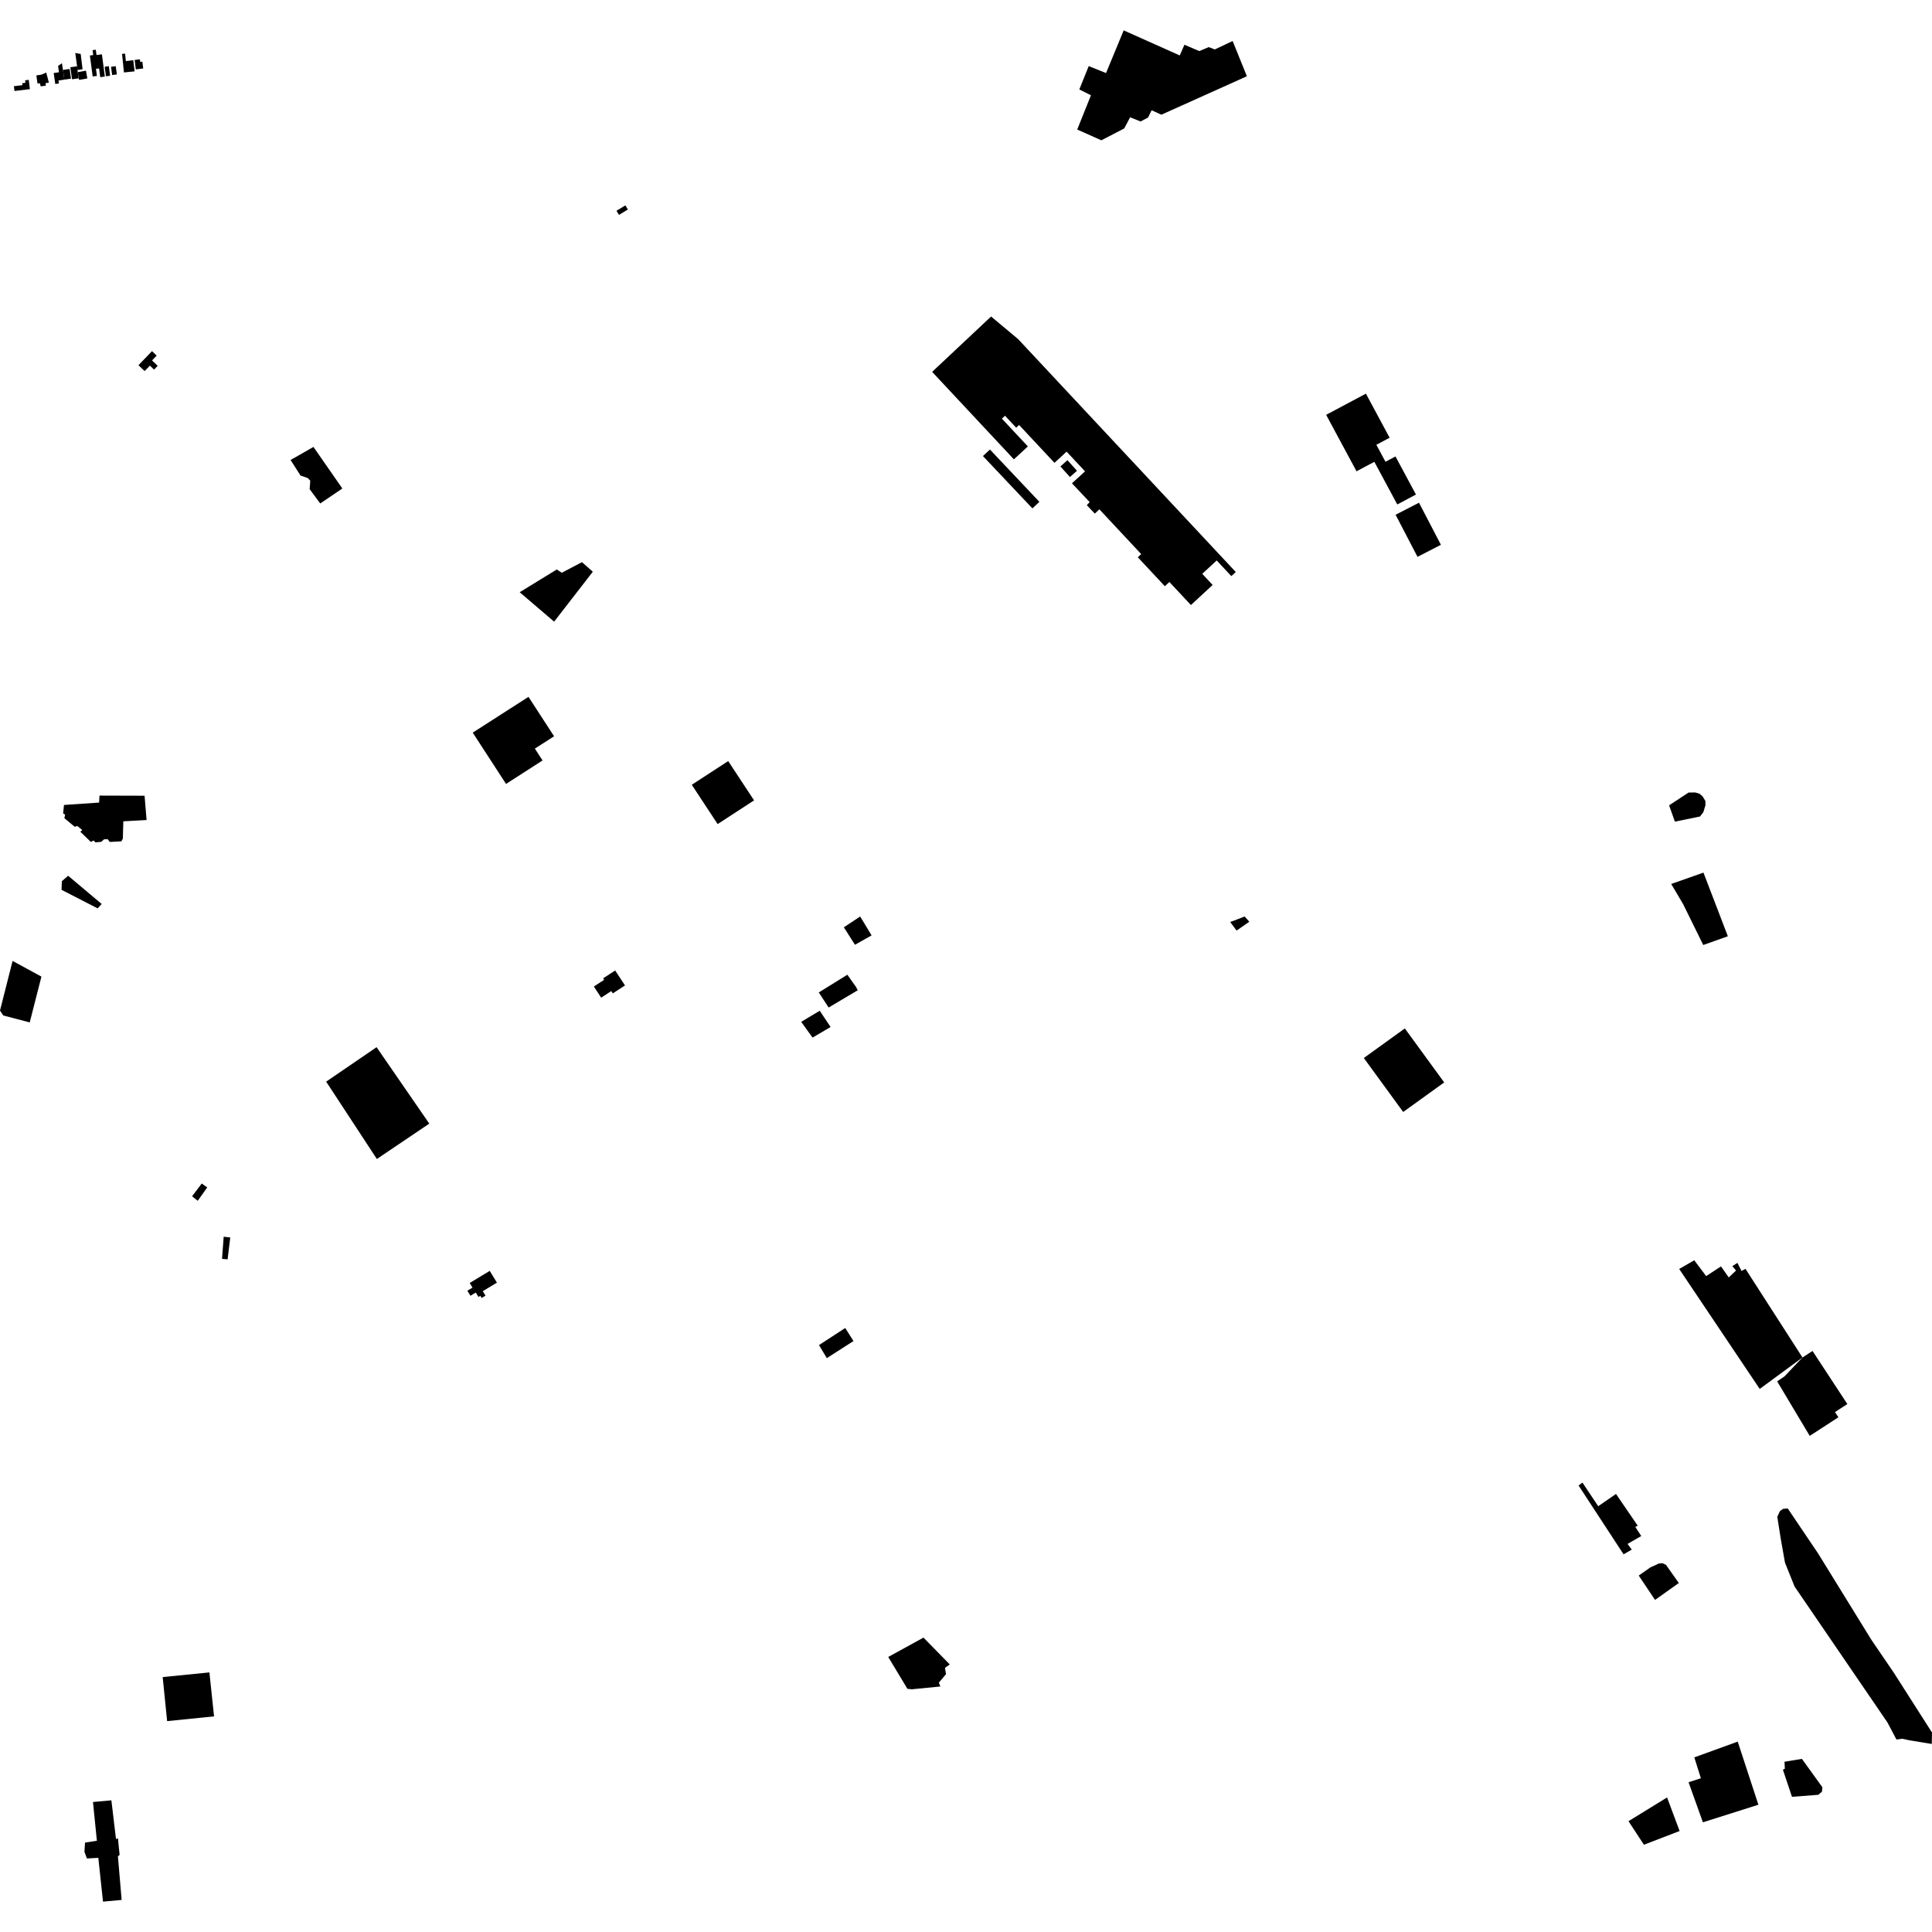<?xml version="1.0" encoding="utf-8" standalone="no"?>
<!DOCTYPE svg PUBLIC "-//W3C//DTD SVG 1.1//EN"
  "http://www.w3.org/Graphics/SVG/1.1/DTD/svg11.dtd">
<!-- Created with matplotlib (https://matplotlib.org/) -->
<svg height="288pt" version="1.1" viewBox="0 0 288 288" width="288pt" xmlns="http://www.w3.org/2000/svg" xmlns:xlink="http://www.w3.org/1999/xlink">
 <defs>
  <style type="text/css">
*{stroke-linecap:butt;stroke-linejoin:round;}
  </style>
 </defs>
 <g id="figure_1">
  <g id="patch_1">
   <path d="M 0 288 
L 288 288 
L 288 0 
L 0 0 
z
" style="fill:none;opacity:0;"/>
  </g>
  <g id="axes_1">
   <g id="PatchCollection_1">
    <path clip-path="url(#pc120acdd60)" d="M 56.135 156.101 
L 48.621 161.239 
L 56.178 172.769 
L 63.993 167.499 
L 56.135 156.101 
"/>
    <path clip-path="url(#pc120acdd60)" d="M 91.899 31.42 
L 92.273 32.03 
L 93.596 31.228 
L 93.222 30.618 
L 91.899 31.42 
"/>
    <path clip-path="url(#pc120acdd60)" d="M 47.739 75.051 
L 51.034 72.817 
L 46.726 66.623 
L 43.319 68.57 
L 44.795 70.886 
L 45.884 71.267 
L 46.25 71.658 
L 46.158 72.917 
L 47.739 75.051 
"/>
    <path clip-path="url(#pc120acdd60)" d="M 267.51 236.496 
L 266.082 232.932 
L 265.449 229.357 
L 264.939 226.103 
L 265.333 225.259 
L 265.807 224.916 
L 266.502 224.872 
L 271.041 231.601 
L 278.954 244.429 
L 282.304 249.342 
L 288 258.266 
L 287.968 259.972 
L 284.637 259.424 
L 283.587 259.194 
L 282.699 259.304 
L 281.352 256.753 
L 267.51 236.496 
"/>
    <path clip-path="url(#pc120acdd60)" d="M 246.715 238.499 
L 250.258 235.975 
L 248.344 233.27 
L 247.836 233.025 
L 247.295 233.068 
L 246.002 233.659 
L 244.284 234.867 
L 246.715 238.499 
"/>
    <path clip-path="url(#pc120acdd60)" d="M 242.022 231.7 
L 235.315 221.442 
L 235.888 221.003 
L 238.244 224.529 
L 240.894 222.7 
L 244.133 227.435 
L 243.775 227.618 
L 244.66 228.972 
L 242.616 230.148 
L 243.241 231.001 
L 242.022 231.7 
"/>
    <path clip-path="url(#pc120acdd60)" d="M 137.663 244.115 
L 141.579 248.115 
L 140.864 248.629 
L 141.02 249.56 
L 139.952 250.831 
L 140.177 251.403 
L 135.92 251.818 
L 135.268 251.753 
L 132.407 246.999 
L 137.663 244.115 
"/>
    <path clip-path="url(#pc120acdd60)" d="M 70.131 193.158 
L 70.924 192.679 
L 71.323 193.332 
L 71.601 193.164 
L 71.798 193.486 
L 72.374 193.138 
L 71.968 192.473 
L 74.075 191.2 
L 73.005 189.447 
L 70.017 191.253 
L 70.438 191.942 
L 69.671 192.405 
L 70.131 193.158 
"/>
    <path clip-path="url(#pc120acdd60)" d="M 75.432 116.858 
L 80.877 113.361 
L 79.73 111.594 
L 82.596 109.755 
L 78.781 103.878 
L 70.469 109.213 
L 75.432 116.858 
"/>
    <path clip-path="url(#pc120acdd60)" d="M 203.303 157.714 
L 209.417 153.307 
L 215.284 161.354 
L 209.17 165.761 
L 203.303 157.714 
"/>
    <path clip-path="url(#pc120acdd60)" d="M 183.38 137.438 
L 184.337 138.718 
L 186.233 137.401 
L 185.538 136.619 
L 183.812 137.288 
L 183.38 137.438 
"/>
    <path clip-path="url(#pc120acdd60)" d="M 14.553 135.411 
L 15.158 134.756 
L 10.156 130.547 
L 9.226 131.35 
L 9.171 132.643 
L 14.553 135.411 
"/>
    <path clip-path="url(#pc120acdd60)" d="M 9.539 119.994 
L 14.773 119.639 
L 14.831 118.597 
L 21.55 118.617 
L 21.851 122.241 
L 18.385 122.43 
L 18.31 125.017 
L 18.098 125.414 
L 16.366 125.51 
L 16.036 125.083 
L 15.494 125.126 
L 15.101 125.49 
L 14.236 125.573 
L 13.943 125.289 
L 13.548 125.51 
L 11.976 123.986 
L 12.261 123.731 
L 11.531 123.13 
L 11.135 123.243 
L 9.601 121.97 
L 9.703 121.43 
L 9.411 121.253 
L 9.539 119.994 
"/>
    <path clip-path="url(#pc120acdd60)" d="M 197.686 61.837 
L 203.616 58.683 
L 207.147 65.25 
L 205.169 66.303 
L 206.53 68.834 
L 208.02 68.042 
L 211.073 73.719 
L 208.29 75.198 
L 204.872 68.843 
L 202.215 70.255 
L 197.686 61.837 
"/>
    <path clip-path="url(#pc120acdd60)" d="M 211.308 83.009 
L 214.794 81.212 
L 211.526 74.938 
L 208.039 76.734 
L 211.308 83.009 
"/>
    <path clip-path="url(#pc120acdd60)" d="M 248.81 120.049 
L 249.672 122.48 
L 253.418 121.714 
L 253.916 121.061 
L 254.228 120.052 
L 254.22 119.405 
L 253.814 118.727 
L 253.375 118.338 
L 252.723 118.13 
L 251.712 118.144 
L 248.81 120.049 
"/>
    <path clip-path="url(#pc120acdd60)" d="M 249.124 131.772 
L 253.932 130.079 
L 257.569 139.566 
L 253.901 140.87 
L 250.896 134.766 
L 249.124 131.772 
"/>
    <path clip-path="url(#pc120acdd60)" d="M 266.013 262.621 
L 268.608 262.191 
L 271.66 266.426 
L 271.597 267.074 
L 271.06 267.547 
L 267.128 267.849 
L 265.775 263.808 
L 266.062 263.662 
L 266.013 262.621 
"/>
    <path clip-path="url(#pc120acdd60)" d="M 253.848 271.648 
L 262.121 269.027 
L 259.039 259.621 
L 252.567 261.968 
L 253.546 265.079 
L 251.712 265.678 
L 253.848 271.648 
"/>
    <path clip-path="url(#pc120acdd60)" d="M 103.122 116.985 
L 106.978 122.844 
L 112.407 119.309 
L 108.552 113.452 
L 103.122 116.985 
"/>
    <path clip-path="url(#pc120acdd60)" d="M 13.861 268.622 
L 16.603 268.371 
L 17.292 274.145 
L 17.58 274.034 
L 17.829 276.509 
L 17.579 276.727 
L 18.133 283.22 
L 15.354 283.472 
L 14.655 276.945 
L 12.96 277.038 
L 12.586 276.038 
L 12.676 274.672 
L 14.442 274.398 
L 13.861 268.622 
"/>
    <path clip-path="url(#pc120acdd60)" d="M 147.742 47.18 
L 151.779 50.559 
L 184.213 85.268 
L 183.551 85.88 
L 181.373 83.548 
L 179.216 85.54 
L 180.767 87.199 
L 177.528 90.193 
L 174.318 86.757 
L 173.64 87.383 
L 169.608 83.07 
L 170.118 82.598 
L 163.885 75.927 
L 163.198 76.562 
L 162.009 75.304 
L 162.436 74.85 
L 161.565 73.924 
L 159.794 72.043 
L 161.744 70.266 
L 158.996 67.325 
L 157.189 68.994 
L 153.045 64.56 
L 151.917 63.352 
L 151.481 63.755 
L 149.816 61.975 
L 149.35 62.405 
L 153.223 66.549 
L 151.139 68.474 
L 138.953 55.432 
L 147.742 47.18 
"/>
    <path clip-path="url(#pc120acdd60)" d="M 153.898 75.783 
L 146.525 67.983 
L 147.569 67.01 
L 154.94 74.81 
L 153.898 75.783 
"/>
    <path clip-path="url(#pc120acdd60)" d="M 159.121 68.597 
L 160.543 70.178 
L 159.495 71.11 
L 158.071 69.531 
L 159.121 68.597 
"/>
    <path clip-path="url(#pc120acdd60)" d="M 122.052 147.944 
L 126.315 145.302 
L 127.603 147.118 
L 127.863 147.617 
L 123.525 150.188 
L 122.052 147.944 
"/>
    <path clip-path="url(#pc120acdd60)" d="M 119.435 152.324 
L 121.126 154.672 
L 123.816 153.093 
L 122.195 150.671 
L 119.435 152.324 
"/>
    <path clip-path="url(#pc120acdd60)" d="M 127.449 140.834 
L 129.924 139.437 
L 128.225 136.621 
L 125.79 138.233 
L 127.449 140.834 
"/>
    <path clip-path="url(#pc120acdd60)" d="M 264.919 205.918 
L 266.017 205.17 
L 268.693 202.358 
L 270.19 201.386 
L 275.382 209.3 
L 273.538 210.496 
L 274.046 211.272 
L 269.774 214.044 
L 264.919 205.918 
"/>
    <path clip-path="url(#pc120acdd60)" d="M 250.315 189.164 
L 252.562 187.866 
L 254.333 190.225 
L 256.547 188.78 
L 257.701 190.425 
L 258.789 189.397 
L 258.234 188.741 
L 258.993 188.254 
L 259.606 189.459 
L 260.197 189.147 
L 268.693 202.358 
L 262.317 207.043 
L 250.315 189.164 
"/>
    <path clip-path="url(#pc120acdd60)" d="M 1.875 143.243 
L 6.176 145.582 
L 4.431 152.409 
L 0.475 151.372 
L 0 150.643 
L 1.875 143.243 
"/>
    <path clip-path="url(#pc120acdd60)" d="M 31.215 249.305 
L 31.909 255.856 
L 24.914 256.565 
L 24.251 250 
L 31.215 249.305 
"/>
    <path clip-path="url(#pc120acdd60)" d="M 242.756 271.482 
L 245.058 274.991 
L 250.378 272.947 
L 248.507 267.942 
L 242.756 271.482 
"/>
    <path clip-path="url(#pc120acdd60)" d="M 88.524 147.059 
L 90.054 146.062 
L 89.907 145.838 
L 91.702 144.67 
L 93.168 146.896 
L 91.352 148.079 
L 91.125 147.736 
L 89.617 148.719 
L 88.524 147.059 
"/>
    <path clip-path="url(#pc120acdd60)" d="M 82.602 92.669 
L 77.469 88.281 
L 83.002 84.891 
L 83.748 85.379 
L 86.754 83.801 
L 88.369 85.225 
L 82.602 92.669 
"/>
    <path clip-path="url(#pc120acdd60)" d="M 2.16 13.565 
L 4.456 13.287 
L 4.285 11.901 
L 3.742 11.968 
L 3.789 12.346 
L 3.309 12.403 
L 3.345 12.696 
L 2.073 12.849 
L 2.16 13.565 
"/>
    <path clip-path="url(#pc120acdd60)" d="M 6.89 10.814 
L 7.288 12.325 
L 6.785 12.395 
L 6.837 12.768 
L 6.068 12.873 
L 5.951 12.42 
L 5.591 12.441 
L 5.418 11.24 
L 6.156 11.135 
L 6.89 10.814 
"/>
    <path clip-path="url(#pc120acdd60)" d="M 9.231 9.423 
L 9.388 10.42 
L 9.593 11.869 
L 8.723 11.999 
L 8.788 12.44 
L 8.241 12.52 
L 8.002 10.886 
L 8.791 10.772 
L 8.655 9.837 
L 9.231 9.423 
"/>
    <path clip-path="url(#pc120acdd60)" d="M 9.593 11.869 
L 10.581 11.73 
L 10.375 10.282 
L 9.388 10.42 
L 9.593 11.869 
"/>
    <path clip-path="url(#pc120acdd60)" d="M 10.485 10.02 
L 11.485 9.879 
L 11.564 10.436 
L 11.584 10.754 
L 11.741 11.679 
L 10.741 11.819 
L 10.485 10.02 
"/>
    <path clip-path="url(#pc120acdd60)" d="M 11.223 7.897 
L 11.564 10.436 
L 12.308 10.321 
L 12.028 8.042 
L 11.223 7.897 
"/>
    <path clip-path="url(#pc120acdd60)" d="M 11.584 10.754 
L 12.813 10.537 
L 13.02 11.694 
L 11.791 11.911 
L 11.584 10.754 
"/>
    <path clip-path="url(#pc120acdd60)" d="M 13.8 7.473 
L 13.897 8.207 
L 13.401 8.272 
L 13.815 11.398 
L 14.445 11.316 
L 14.306 10.259 
L 14.771 10.197 
L 14.945 11.503 
L 15.629 11.414 
L 15.19 8.098 
L 14.386 8.204 
L 14.281 7.41 
L 13.8 7.473 
"/>
    <path clip-path="url(#pc120acdd60)" d="M 15.605 9.95 
L 16.224 9.868 
L 16.414 11.289 
L 15.795 11.371 
L 15.605 9.95 
"/>
    <path clip-path="url(#pc120acdd60)" d="M 16.554 9.958 
L 17.256 9.866 
L 17.42 11.095 
L 16.718 11.189 
L 16.554 9.958 
"/>
    <path clip-path="url(#pc120acdd60)" d="M 18.194 8.039 
L 18.646 7.992 
L 18.76 9.108 
L 19.342 9.039 
L 19.867 8.97 
L 20.066 10.638 
L 18.476 10.799 
L 18.194 8.039 
"/>
    <path clip-path="url(#pc120acdd60)" d="M 20.072 8.937 
L 20.243 10.339 
L 21.348 10.205 
L 21.224 9.191 
L 20.903 9.23 
L 20.855 8.842 
L 20.072 8.937 
"/>
    <path clip-path="url(#pc120acdd60)" d="M 123.254 202.454 
L 127.225 199.907 
L 125.997 197.962 
L 122.088 200.509 
L 123.254 202.454 
"/>
    <path clip-path="url(#pc120acdd60)" d="M 167.506 4.528 
L 175.862 8.263 
L 176.564 6.673 
L 178.779 7.615 
L 180.181 7.023 
L 181.089 7.369 
L 183.746 6.114 
L 185.873 11.366 
L 173.123 17.099 
L 171.669 16.436 
L 171.142 17.52 
L 170.029 18.109 
L 168.468 17.482 
L 167.585 19.146 
L 164.177 20.915 
L 160.58 19.309 
L 162.627 14.2 
L 160.891 13.334 
L 162.295 9.853 
L 164.875 10.89 
L 167.506 4.528 
"/>
    <path clip-path="url(#pc120acdd60)" d="M 34.323 184.466 
L 33.929 187.73 
L 33.098 187.659 
L 33.346 184.355 
L 34.323 184.466 
"/>
    <path clip-path="url(#pc120acdd60)" d="M 28.634 178.327 
L 29.474 178.999 
L 30.893 177.005 
L 30.073 176.423 
L 28.634 178.327 
"/>
    <path clip-path="url(#pc120acdd60)" d="M 20.64 54.44 
L 22.657 52.343 
L 23.357 53.009 
L 22.663 53.729 
L 23.507 54.532 
L 23.098 54.957 
L 22.965 55.096 
L 22.344 54.503 
L 21.562 55.316 
L 20.64 54.44 
"/>
   </g>
  </g>
 </g>
 <defs>
  <clipPath id="pc120acdd60">
   <rect height="278.945" width="288" x="0" y="4.528"/>
  </clipPath>
 </defs>
</svg>
